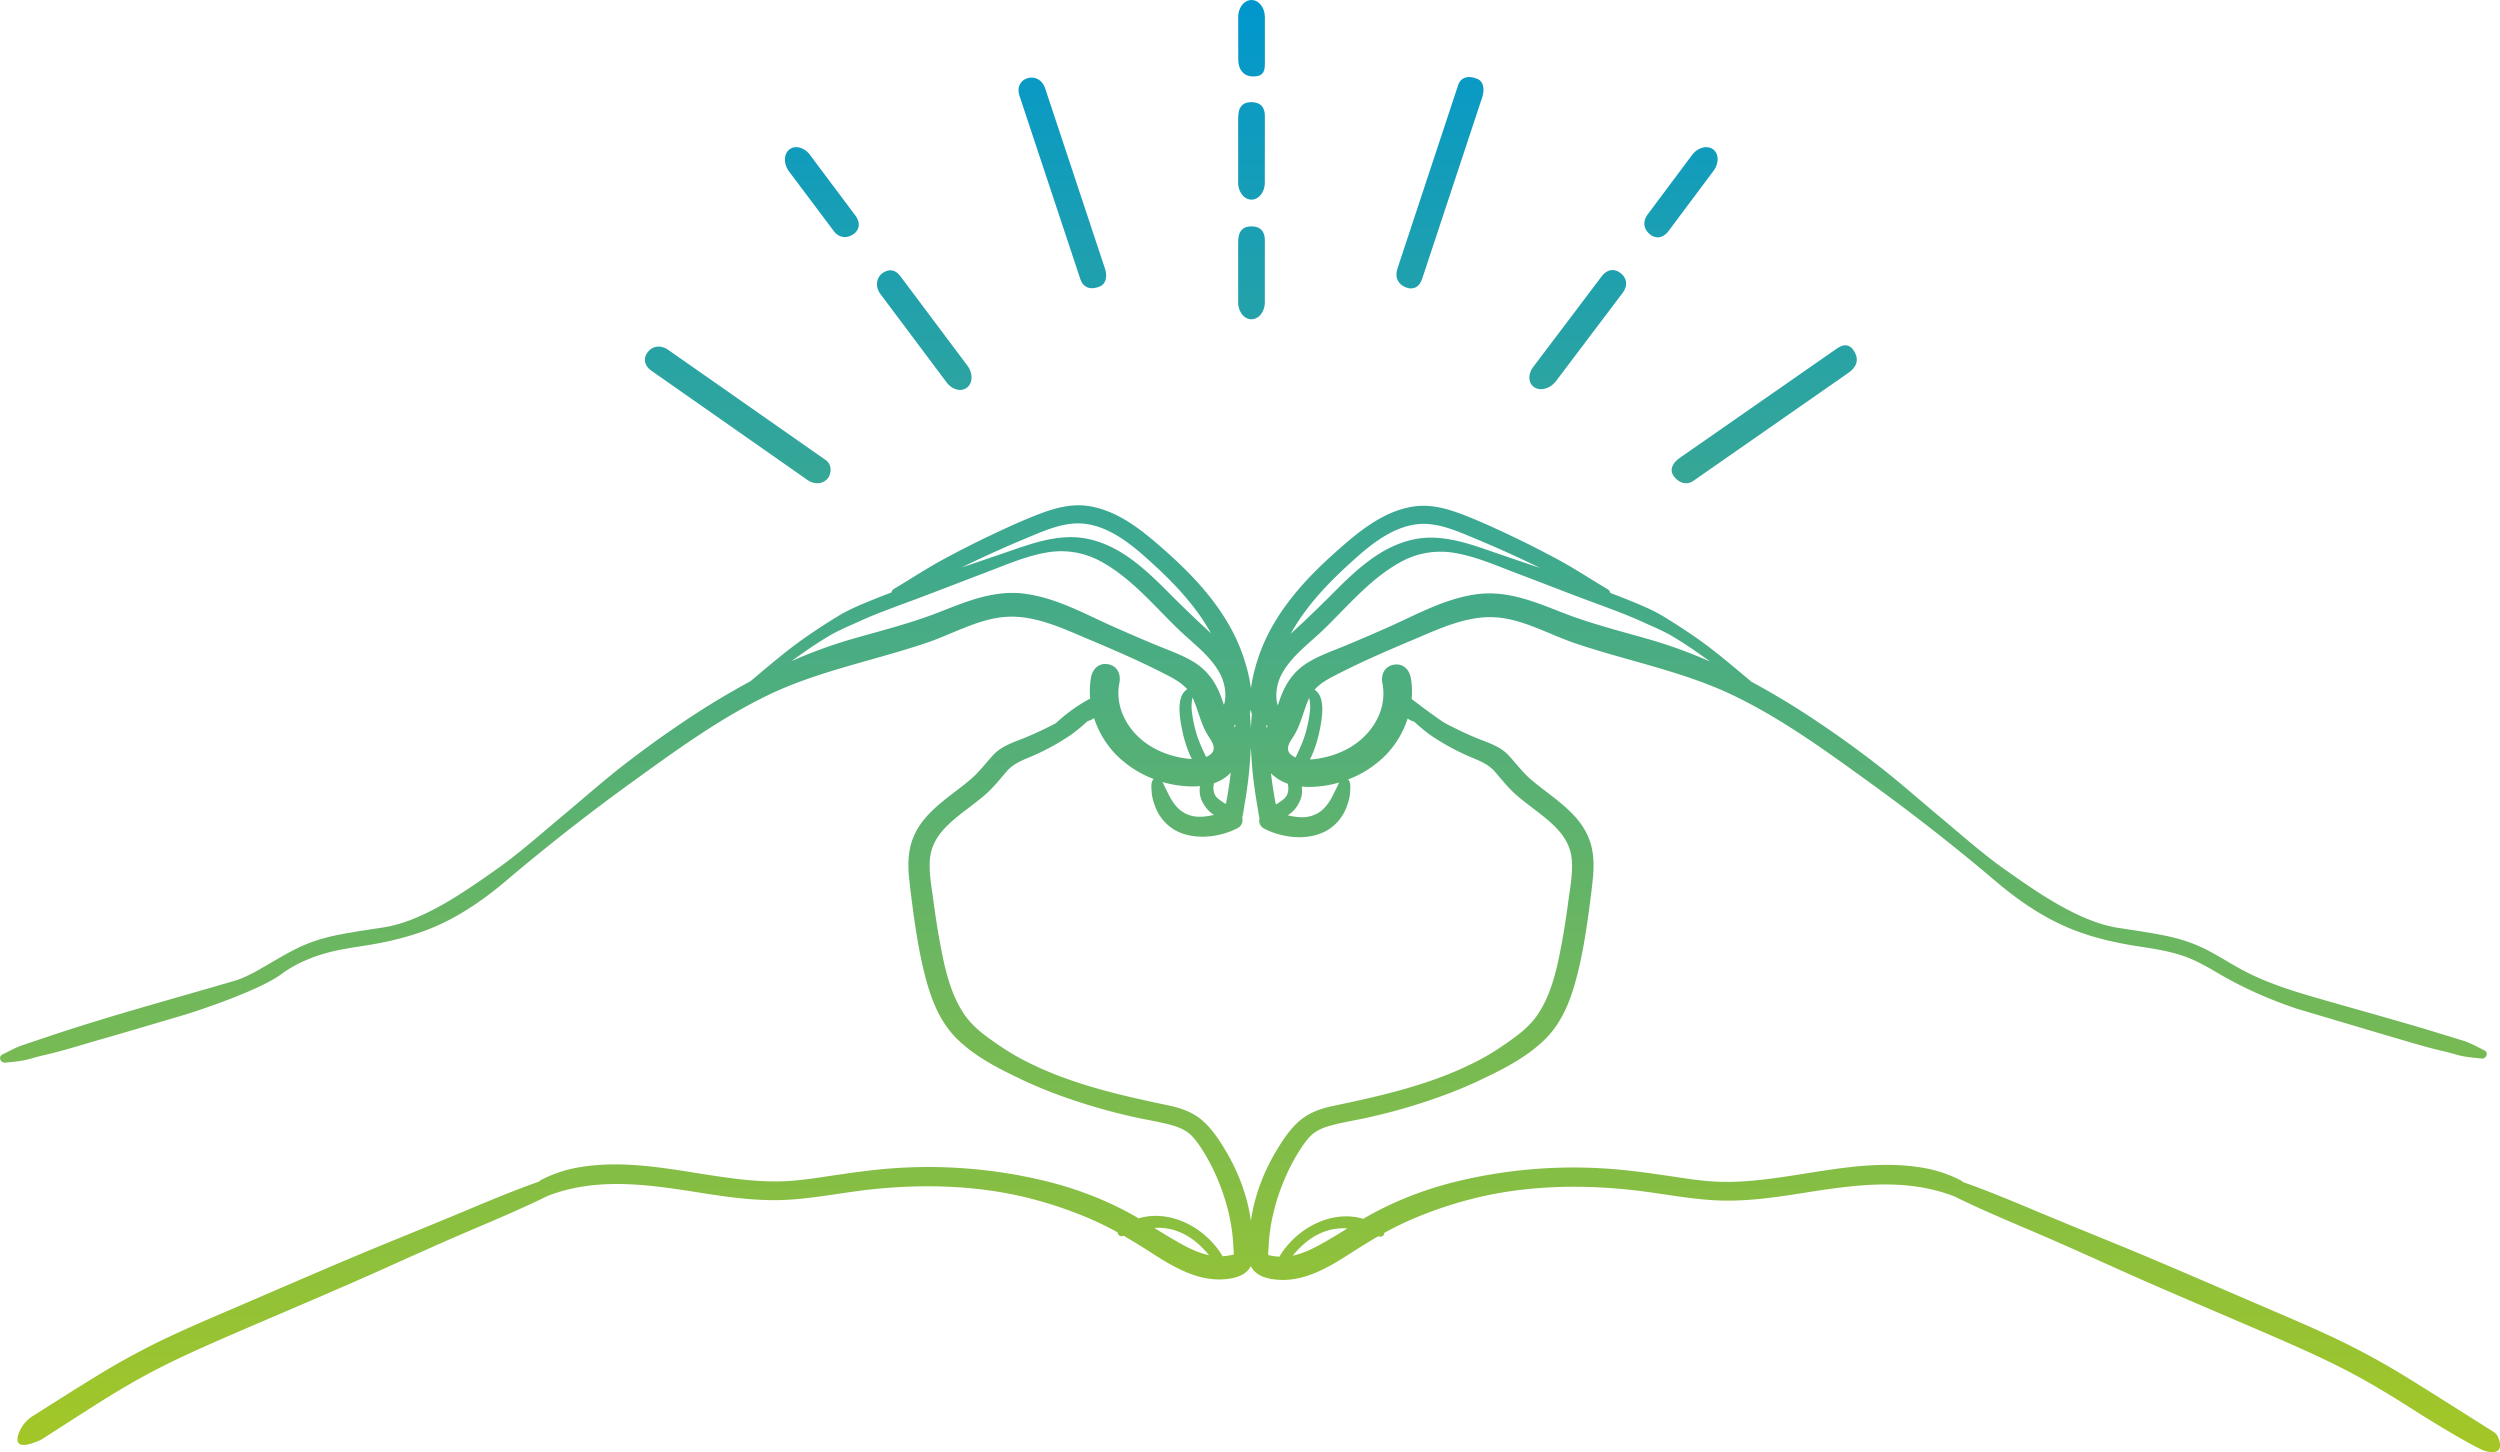 <svg xmlns="http://www.w3.org/2000/svg" xmlns:xlink="http://www.w3.org/1999/xlink" viewBox="0 0 1958.38 1137.51"><defs><linearGradient id="a" x1="980.36" x2="980.36" y1="0" y2="1233.06" gradientUnits="userSpaceOnUse"><stop offset="0" stop-color="#0097ce"/><stop offset="1" stop-color="#b2cb17"/></linearGradient><linearGradient xlink:href="#a" id="b" x1="980.39" x2="980.39" y1="0" y2="1233.06"/><linearGradient xlink:href="#a" id="c" x1="1316.8" x2="1316.8" y2="1233.06"/><linearGradient xlink:href="#a" id="d" x1="1128" x2="1128" y1="0" y2="1233.06"/><linearGradient xlink:href="#a" id="e" x1="1382" x2="1382" y1="0" y2="1233.06"/><linearGradient xlink:href="#a" id="f" y1="0" y2="1233.06"/><linearGradient xlink:href="#a" id="g" x1="1235.92" x2="1235.92" y1="0" y2="1233.06"/><linearGradient xlink:href="#a" id="h" x1="643.8" x2="643.8" y2="1233.06"/><linearGradient xlink:href="#a" id="i" x1="832.2" x2="832.2" y2="1233.06"/><linearGradient xlink:href="#a" id="j" x1="979.19" x2="979.19" y1="0" y2="1233.06"/><linearGradient xlink:href="#a" id="k" x1="724.03" x2="724.03" y1="0" y2="1233.06"/><linearGradient xlink:href="#a" id="l" x1="577.93" x2="577.93" y1="0" y2="1233.06"/></defs><path fill="url(#a)" d="M980.35 156.37c2.88 0 5.55-1.45 7.53-4.08a15.58 15.58 0 0 0 2.92-9.33l.03-51.78c0-3.84-.91-6.62-2.8-8.51-1.76-1.76-4.39-2.55-7.7-2.64-3.27 0-5.7.83-7.42 2.54-2.76 2.75-2.99 6.98-3 11.83v48.54a15.49 15.49 0 0 0 2.9 9.34c1.98 2.63 4.66 4.09 7.53 4.09Z"/><path fill="url(#b)" d="M969.97 46.89c.04 7.65 4.33 12.73 10.92 12.97l1.08.02c2.38 0 4.87-.34 6.59-2 1.57-1.52 2.28-3.82 2.28-7.47V13.44c0-7.41-4.69-13.44-10.45-13.44-2.37 0-4.59.98-6.44 2.83-2.55 2.56-4.01 6.43-4 10.6v5.78l.03 27.67Z"/><path fill="url(#c)" d="M1292.1 183.24a9.92 9.92 0 0 0 6.51 2.68c.27 0 .54-.01.81-.04 2.72-.27 5.32-1.91 7.52-4.76l35.16-47.04a15.54 15.54 0 0 0 3.4-9.17c.05-3.3-1.18-6.09-3.45-7.85-4.56-3.53-11.96-1.63-16.5 4.25l-34.61 46.33c-4.16 5.38-3.72 11.36 1.17 15.6Z"/><path fill="url(#d)" d="M1100.86 224.96c1.53.65 3.02.98 4.43.98 1.17 0 2.28-.23 3.3-.68 2.45-1.09 4.28-3.38 5.46-6.83l46.98-142.03c2.28-6.73.85-12.7-3.48-14.51-2.91-1.22-7.13-2.33-10.69-.72-2.15.97-3.68 2.76-4.56 5.34l-47.6 143.85c-2.2 6.45.16 12.05 6.16 14.61Z"/><path fill="url(#e)" d="M1310.63 372.2c2.02 3.2 5.09 5.5 8.21 6.18.65.14 1.3.21 1.95.21 1.86 0 3.7-.57 5.42-1.71l121.22-84.44c6.92-4.56 8.86-10.43 5.47-16.54-1.66-2.99-3.55-4.71-5.77-5.26-2.26-.55-4.76.1-7.67 2.01l-123.24 85.77c-6.13 4.04-8.33 9.45-5.59 13.78Z"/><path fill="url(#f)" d="M980.35 250.09c2.88 0 5.55-1.45 7.53-4.08a15.57 15.57 0 0 0 2.92-9.32l.03-48.17c0-3.84-.91-6.62-2.8-8.51-1.75-1.75-4.32-2.64-7.63-2.64-3.33-.02-5.76.82-7.49 2.54-2.76 2.75-2.99 6.98-3 11.83v44.93a15.49 15.49 0 0 0 2.9 9.34c1.98 2.63 4.66 4.09 7.53 4.09Z"/><path fill="url(#g)" d="M1202.06 303.46a9.57 9.57 0 0 0 5.09 1.39c4.12 0 8.63-2.28 11.76-6.32l52.1-69c4.18-5.4 3.68-11.3-1.29-15.41-2.34-1.92-4.92-2.79-7.46-2.5-2.74.31-5.34 1.96-7.54 4.79l-53.48 70.79c-2.54 3.29-3.65 7.1-3.04 10.47a8.5 8.5 0 0 0 3.86 5.8Z"/><path fill="url(#h)" d="M652.53 180.19c2.45 3.64 5.74 5.53 9.26 5.53 1.94 0 3.94-.58 5.92-1.75 2.59-1.54 4.25-3.65 4.81-6.11.6-2.67-.15-5.65-2.16-8.63l-35.35-47.19a15.6 15.6 0 0 0-7.65-6.11c-3.12-1.08-6.15-.79-8.54.82-4.78 3.23-5.29 10.84-1.11 17.05l34.82 46.4Z"/><path fill="url(#i)" d="M846.28 218.61c1.05 3.11 2.79 5.24 5.17 6.33 1.19.55 2.51.82 3.95.82 1.83 0 3.87-.44 6.08-1.33 4.66-1.87 6.27-7.61 4.01-14.28L818.76 69.31c-2.23-6.56-7.75-9.79-13.76-8.03a9.6 9.6 0 0 0-6.02 4.74c-1.35 2.61-1.44 5.85-.25 9.36l47.54 143.23Z"/><path fill="url(#j)" d="M1105.81 547.64c.5-5.48.32-11-.62-16.4-1.17-6.76-6.21-11.91-13.51-10.52-7.35 1.39-10.11 8.04-8.74 14.74 1.61 7.84.59 16.73-2.45 24.1-7.43 18-23.99 29.44-42.62 33.66-3.4.77-7.56 1.55-11.72 1.73 3.78-7.53 6.3-15.92 7.82-23.85 1.62-8.44 4.72-25.18-4.2-30.81 3.85-4.41 8.9-7.46 14.45-10.37 20.19-10.55 41.26-19.71 62.25-28.53 20.32-8.54 42.22-19.2 64.84-17.82 21.65 1.32 41.97 13.34 62.17 20.2 42.09 14.31 86.15 22.25 126.31 41.94 37.6 18.44 70.88 42.76 104.69 67.18a1622.4 1622.4 0 0 1 98.88 77.45c16.07 13.63 33.31 25.75 52.53 34.53 19 8.68 39.42 13.44 59.98 16.58 10.97 1.68 21.99 3.4 32.59 6.77 10.86 3.45 20.73 9.28 30.52 14.98 19.13 11.15 39.12 19.84 60.08 26.93l72.85 21.65c13.76 3.95 27.46 8.31 41.4 11.49 3.76.86 7.48 1.86 11.18 2.94 6.39 1.86 12.81 2.27 19.38 3.01 3.67.41 5.99-4.54 2.31-6.39-5.5-2.76-10.72-5.67-16.55-7.6l-31.84-9.72c-24.88-7.34-49.86-14.3-74.8-21.43-22.22-6.35-44.68-12.79-65.22-23.61-10.53-5.55-20.46-12.19-31.16-17.44-10.5-5.14-21.66-8.4-33.12-10.6-11.25-2.16-22.64-3.79-33.96-5.55-11.08-1.72-21.25-5.41-31.4-10.12-20.19-9.37-38.75-22.39-56.9-35.15-17.78-12.5-34.16-27.15-50.85-41.05-17.21-14.34-34.06-29.4-51.85-43a835.85 835.85 0 0 0-54.05-38.3 607.5 607.5 0 0 0-42.48-25.18c-14.29-11.97-28.54-24.28-43.83-34.91a522.9 522.9 0 0 0-24.61-15.99c-8.52-5.25-17.92-9.11-27.18-12.86a764 764 0 0 0-14.87-5.84 4.67 4.67 0 0 0-2.24-2.93c-12.96-7.72-25.51-16.03-38.8-23.2a809.27 809.27 0 0 0-39.01-19.72c-11.79-5.57-23.71-11.01-35.9-15.66-11.93-4.55-24.64-8.06-37.52-6.3-24.27 3.31-44.25 20.21-61.91 35.93-18.41 16.38-35.6 34.44-48.17 55.78a141.5 141.5 0 0 0-14.45 33.87 122.8 122.8 0 0 0-3.59 16.95 121.61 121.61 0 0 0-3.63-17.33A141.5 141.5 0 0 0 961.84 488c-12.56-21.34-29.76-39.4-48.17-55.78-17.66-15.72-37.65-32.63-61.91-35.93-12.88-1.76-25.6 1.76-37.52 6.3-12.19 4.65-24.11 10.09-35.9 15.66a809.27 809.27 0 0 0-39.01 19.72c-13.29 7.17-25.84 15.48-38.8 23.2a4.7 4.7 0 0 0-2.24 2.93 764 764 0 0 0-14.87 5.84c-9.26 3.75-18.66 7.61-27.18 12.86a522.9 522.9 0 0 0-24.61 15.99c-15.29 10.63-29.54 22.95-43.83 34.91a609.83 609.83 0 0 0-42.48 25.18 842.56 842.56 0 0 0-54.05 38.3c-17.79 13.6-34.64 28.66-51.85 43-16.69 13.9-33.06 28.56-50.85 41.05-18.16 12.76-36.71 25.78-56.9 35.15-10.15 4.71-20.32 8.4-31.4 10.12-11.32 1.76-22.7 3.4-33.96 5.55-11.46 2.2-22.62 5.46-33.12 10.6-10.7 5.24-20.78 11.6-31.16 17.44-10.9 6.12-17.11 7.87-17.11 7.87-49.42 14.57-99.49 27.9-148.3 44.41-6.04 2.04-12.09 4.08-18.15 6.09-5.83 1.93-11.06 4.84-16.55 7.6-3.69 1.85-1.36 6.8 2.31 6.39 6.57-.73 12.98-1.14 19.37-3.01 3.7-1.08 7.42-2.08 11.18-2.93 13.94-3.19 27.64-7.54 41.4-11.49 23.43-6.73 46.8-13.67 70.18-20.6 0 0 55.01-17.16 74.46-31.6 9.1-6.76 19.66-11.53 30.52-14.98 10.6-3.37 21.62-5.09 32.59-6.77 20.56-3.15 40.98-7.9 59.98-16.58 19.22-8.78 36.45-20.9 52.53-34.53 31.88-27.03 65-52.98 98.88-77.45 33.81-24.42 67.09-48.74 104.69-67.18 40.16-19.7 84.22-27.63 126.31-41.94 20.2-6.87 40.52-18.89 62.17-20.2 22.62-1.37 44.52 9.28 64.84 17.82 20.99 8.82 42.06 17.98 62.25 28.53 5.56 2.9 10.6 5.96 14.45 10.37-8.93 5.63-5.82 22.37-4.2 30.81 1.52 7.93 4.04 16.31 7.82 23.85a67.36 67.36 0 0 1-11.72-1.73c-18.63-4.22-35.19-15.66-42.62-33.66-3.04-7.37-4.07-16.26-2.45-24.1 1.38-6.69-1.38-13.35-8.74-14.74-7.3-1.38-12.34 3.76-13.51 10.52a62.93 62.93 0 0 0-.62 16.4s-13.42 6.59-26.87 19.26a289.91 289.91 0 0 1-24.54 11.51c-8.91 3.59-17.94 6.24-24.66 13.54-5.93 6.45-10.87 13.22-17.6 18.94-12.04 10.25-25.64 18.56-35.9 30.77-5.49 6.53-9.62 14.25-11.44 22.62-1.57 7.27-1.61 14.59-1.04 21.91 0 0 .93 9.11 1.67 14.88 2.6 20.34 5.37 40.72 10.27 60.65 4.74 19.25 11.5 38.57 26.03 52.7 14.69 14.29 33.28 23.52 51.62 32.17 18.51 8.73 38.02 15.6 57.65 21.37a468.17 468.17 0 0 0 29.27 7.48c9.85 2.21 19.96 3.68 29.67 6.43 4.25 1.2 8.29 2.75 11.93 5.29 3.91 2.73 6.92 6.73 9.59 10.63a146.37 146.37 0 0 1 13.61 24.99c7.39 17.17 12.33 36.14 12.92 54.86.04 1.36.62 4.57.02 6.06.29-.83-1.27-.2-2.06-.05-2.16.4-4.25.69-6.35.82-8.05-13.35-21.03-24.09-35.85-28.92-9.78-3.19-20.41-3.71-29.94-.75a227.33 227.33 0 0 0-15.82-8.6 282.14 282.14 0 0 0-55.7-20.29 388.07 388.07 0 0 0-116.43-10.64c-20.83 1.22-41.29 4.42-61.9 7.48-10.44 1.55-20.91 2.87-31.47 3.06-11.45.2-22.9-.66-34.26-2.04-41.41-5-82.9-16.38-124.75-8.63a99.2 99.2 0 0 0-27.84 9.62c-.63.33-1.19.75-1.67 1.25-19.02 6.72-37.63 14.45-56.23 22.26-19.97 8.39-40.03 16.54-60.08 24.73-40.07 16.37-79.73 33.74-119.5 50.81-19.29 8.28-38.65 16.46-57.6 25.5a587.88 587.88 0 0 0-54.9 30.1c-16.04 9.88-31.96 19.96-47.88 30.02a27.42 27.42 0 0 0-11.41 14.16c-2.34 6.8-1.11 13.01 17.58 4.66 12.46-8 24.91-16.01 37.39-23.98 17.4-11.11 35.04-21.86 53.41-31.32 18.57-9.57 37.7-18.01 56.85-26.33 39.6-17.2 79.47-33.83 118.87-51.48 22.02-9.87 43.99-19.85 66.17-29.35 21.65-9.27 43.4-18.31 64.51-28.74l.72-.24c39.15-14.83 80.26-8.12 120.37-1.81 22.12 3.48 44.42 6.53 66.86 5.22 21.23-1.24 42.08-5.51 63.18-7.89 38.25-4.31 78.21-3.74 115.95 4.36a318 318 0 0 1 55.05 17.4 241.93 241.93 0 0 1 24.17 11.76c-.13 1.98 2.11 3.75 4.42 2.52h.07a481.31 481.31 0 0 1 21.32 13.07c16.51 10.64 35.18 21.97 55.58 21.17 8.73-.35 18.71-2.44 22.85-10.41 4.01 8.28 14.18 10.43 23.04 10.78 20.4.81 39.07-10.53 55.58-21.17a481.31 481.31 0 0 1 21.32-13.07h.07c2.31 1.22 4.55-.55 4.42-2.52a241.93 241.93 0 0 1 24.17-11.76 318 318 0 0 1 55.05-17.4c37.74-8.1 77.7-8.67 115.95-4.36 21.1 2.38 41.95 6.65 63.18 7.89 22.44 1.31 44.74-1.74 66.86-5.22 40.1-6.31 81.21-13.02 120.37 1.81l.72.24c21.12 10.43 42.86 19.47 64.51 28.74 22.18 9.49 44.15 19.48 66.17 29.35 39.39 17.66 79.27 34.29 118.87 51.48 19.16 8.32 38.28 16.76 56.85 26.33 18.36 9.46 36 20.21 53.41 31.32 21.47 13.7 50.07 30.51 56.32 32.39 16.81 4.46 10.66-9.52 10.66-9.52a9.96 9.96 0 0 0-4.29-5.65c-22.34-14.02-44.56-28.24-67.02-42.08a587.88 587.88 0 0 0-54.9-30.1c-18.95-9.04-38.31-17.22-57.6-25.5-39.77-17.07-79.43-34.45-119.5-50.81-20.05-8.19-40.11-16.34-60.08-24.73-18.6-7.81-37.21-15.54-56.23-22.26a6.7 6.7 0 0 0-1.67-1.25 99.2 99.2 0 0 0-27.84-9.62c-41.86-7.74-83.35 3.64-124.75 8.63-11.36 1.37-22.81 2.24-34.26 2.04-10.56-.19-21.03-1.51-31.47-3.06-20.61-3.05-41.07-6.26-61.9-7.48a388.36 388.36 0 0 0-116.43 10.64 282.14 282.14 0 0 0-55.7 20.29 227.33 227.33 0 0 0-15.82 8.6c-9.53-2.96-20.17-2.44-29.94.75-14.82 4.84-27.81 15.57-35.85 28.92-2.1-.13-4.18-.41-6.35-.81-.79-.15-2.36-.78-2.06.05-.6-1.49-.02-4.7.02-6.06.59-18.72 5.53-37.69 12.92-54.86 3.75-8.7 8.26-17.16 13.61-24.99 2.67-3.9 5.68-7.9 9.59-10.63 3.64-2.54 7.68-4.09 11.93-5.29 9.71-2.75 19.82-4.22 29.67-6.43 9.83-2.21 19.6-4.64 29.27-7.48 19.63-5.77 39.13-12.64 57.65-21.37 18.34-8.65 36.93-17.88 51.62-32.17 14.53-14.13 21.29-33.45 26.03-52.7 4.91-19.93 7.68-40.31 10.27-60.65.64-4.96 1.67-14.88 1.67-14.88.56-7.32.53-14.63-1.04-21.91-1.81-8.37-5.94-16.09-11.44-22.62-10.27-12.21-23.86-20.52-35.9-30.76-6.72-5.72-11.66-12.49-17.6-18.94-6.72-7.31-15.75-9.95-24.66-13.54-8.4-3.38-16.5-7.37-24.54-11.51-4.94-2.52-26.87-19.26-26.87-19.26ZM926.17 974.9c-7.47-4.06-14.68-8.53-21.88-12.98a43.4 43.4 0 0 1 15.29 1.63c11.38 3.39 20.21 10.81 27.51 19.71-7.34-1.53-14.42-4.83-20.92-8.36Zm100.15-358.47a85.86 85.86 0 0 0 22.73-3.45c-.73 1.33-1.27 2.81-1.97 4.12-1.42 2.67-2.61 5.45-4.09 8.08-2.5 4.44-5.65 8.72-10.05 11.42-7.84 4.83-16.09 3.98-24.31 2.06 5.11-2.7 9.25-9.04 10.57-13.69.84-2.95.97-5.95.5-8.8 2.2.21 4.41.28 6.62.25Zm-.1-60.09c-.45 5.1-1.52 10.14-2.74 15.1-1.92 7.82-5.17 14.83-8.58 21.9a14.84 14.84 0 0 1-2.84-1.58c-6.95-5.04-.59-11.6 2.46-17.04 4.93-8.82 6.84-18.88 11.04-28.01h.01c.61 3.15.94 6.27.65 9.63Zm-9.42-69.33c12.5-19.18 29.16-35.57 46.2-50.7 15.72-13.96 35.45-28.2 57.7-25.64 11.75 1.35 22.77 6.17 33.58 10.68a941.47 941.47 0 0 1 34.16 14.96c6.04 2.8 12.04 5.68 18 8.63-12.7-4.32-25.42-8.6-38.06-12.99-16.44-5.72-33.63-11.63-51.33-10.67-14.45.78-28.51 6.82-40.31 14.89-12.4 8.48-23.19 19.09-33.74 29.72a1016.07 1016.07 0 0 1-31.97 30.66c1.81-3.25 3.74-6.43 5.76-9.53Zm-12.79 41.1c7.58-14.17 21.53-24.02 32.86-34.99 19.34-18.7 36.8-40.11 60.81-53.12a64.47 64.47 0 0 1 40.99-7c16.98 2.72 32.94 9.82 48.93 15.87 16.93 6.4 33.78 12.99 50.71 19.39 16.28 6.15 32.82 11.81 48.67 19.04 7.59 3.46 15.49 6.68 22.69 10.9a315 315 0 0 1 20.9 13.57c3.06 2.14 6.08 4.31 9.08 6.5a369.7 369.7 0 0 0-46.17-16.95c-23.23-6.74-46.78-12.51-69.34-21.34-22.2-8.69-44.06-17.95-68.44-14.34-24.82 3.67-46.4 16.01-69.02 26.03a1326.92 1326.92 0 0 1-34.72 14.88c-9.74 3.99-20 7.57-28.87 13.36-9.14 5.97-15.23 14.46-19.22 24.52-1.06 2.68-1.99 5.41-2.94 8.12-2.51-7.8-.47-17.82 3.07-24.44Zm4.71 85.77c.7 2.76.73 5.66-.35 8.32-1.62 4.01-5.31 5.31-8.23 7.78l-.83-.31a352.4 352.4 0 0 1-2-11.62c-.64-4.1-1.2-8.22-1.72-12.34a33.32 33.32 0 0 0 13.14 8.17Zm-15.73-44.89-.77 1.31-.25-2.58c.33.43.67.86 1.02 1.27Zm-13.84-9.97c.28-1.12.5-2.25.68-3.4.19 1.27.43 2.54.74 3.77l.05.17-.07.88c-.27 3.33-.5 6.67-.68 10.02-.18-3.47-.43-6.93-.7-10.39l-.07-.88.05-.17Zm-11.39 8.32-.25 2.58-.77-1.31c.35-.42.69-.84 1.02-1.27Zm-3.62 37.99c-.52 4.12-1.08 8.24-1.72 12.34a352.4 352.4 0 0 1-2 11.62l-.83.31c-2.92-2.47-6.61-3.77-8.23-7.78a13.37 13.37 0 0 1-.35-8.32 33.32 33.32 0 0 0 13.14-8.17Zm-192.85-169.4a941.47 941.47 0 0 1 34.16-14.96c10.81-4.5 21.83-9.32 33.58-10.68 22.25-2.56 41.98 11.69 57.7 25.64 17.04 15.13 33.7 31.52 46.2 50.7 2.02 3.1 3.95 6.28 5.76 9.53a1005.27 1005.27 0 0 1-31.97-30.66c-10.55-10.63-21.34-21.24-33.74-29.72-11.81-8.07-25.86-14.11-40.31-14.89-17.69-.96-34.88 4.95-51.33 10.67-12.64 4.4-25.35 8.68-38.06 12.99a824.02 824.02 0 0 1 18-8.63Zm136.46 70.24c-11.66-4.77-23.2-9.78-34.72-14.88-22.61-10.02-44.2-22.36-69.02-26.03-24.39-3.61-46.24 5.65-68.44 14.34-22.56 8.83-46.11 14.6-69.34 21.34a370.28 370.28 0 0 0-46.17 16.95c3-2.2 6.02-4.37 9.08-6.5a311.04 311.04 0 0 1 20.9-13.57c7.2-4.22 15.11-7.44 22.7-10.9 15.85-7.23 32.38-12.89 48.67-19.04 16.93-6.39 33.78-12.99 50.71-19.39 15.99-6.05 31.95-13.15 48.93-15.87a64.53 64.53 0 0 1 40.99 7c24.01 13.01 41.47 34.42 60.81 53.12 11.34 10.96 25.28 20.82 32.86 34.99 3.54 6.62 5.58 16.64 3.07 24.44-.96-2.71-1.88-5.44-2.94-8.12-3.99-10.06-10.08-18.55-19.22-24.52-8.86-5.79-19.12-9.37-28.87-13.36Zm25.76 49.79c-.29-3.36.04-6.47.65-9.63h.01c4.2 9.12 6.1 19.19 11.04 28.01 3.04 5.44 9.41 12 2.46 17.04-.88.64-1.83 1.16-2.84 1.58-3.41-7.07-6.66-14.08-8.58-21.9a100.69 100.69 0 0 1-2.74-15.1Zm-.1 60.09c2.21.03 4.43-.05 6.62-.25-.47 2.85-.34 5.85.5 8.8 1.32 4.65 5.45 10.99 10.57 13.69-8.22 1.93-16.47 2.77-24.31-2.06-4.39-2.71-7.54-6.98-10.05-11.42-1.48-2.63-2.68-5.41-4.09-8.08-.7-1.31-1.24-2.79-1.97-4.12a85.86 85.86 0 0 0 22.73 3.45Zm46.49 340.07c-2.76-19.03-9.44-37.11-19.17-53.67-5.05-8.59-10.82-17.54-18.29-24.23-7.65-6.85-16.93-10.14-26.84-12.23-40.09-8.43-79.99-17.41-116.39-36.95-8.65-4.64-17.05-10.32-25-16.08-7.29-5.28-14.22-11.39-19.24-18.94-10.76-16.21-15.01-36.13-18.54-55.02-2.05-10.98-3.71-22.02-5.19-33.09s-3.5-21.27-2.84-31.93c1.02-16.49 12.09-26.83 24.52-36.61 6.16-4.84 12.52-9.42 18.47-14.52 6.59-5.64 11.67-12.19 17.32-18.72 6.16-7.11 15.14-9.55 23.41-13.41a185.1 185.1 0 0 0 25.92-14.48c4.91-3.34 9.48-7.26 13.91-11.32 1.85-.55 3.6-1.31 5.12-2.42a73.15 73.15 0 0 0 17.14 28.61 82.93 82.93 0 0 0 29.54 19.13c-.14.14-.28.28-.4.43-2.03 2.55-1.35 6.84-1.16 9.92.22 3.71 1.25 7.19 2.51 10.66a35.87 35.87 0 0 0 14.2 18.1c14.55 9.28 35.8 7.06 50.56-.63 3.4-1.77 4.37-5.19 3.65-8.21.75-2.93 1.08-6.09 1.59-8.98.69-3.89 1.31-7.78 1.88-11.69a308.73 308.73 0 0 0 2.65-24.27c.23-3.48.46-7 .63-10.51.17 3.64.41 7.28.65 10.89.53 8.12 1.48 16.21 2.65 24.27.57 3.9 1.2 7.8 1.88 11.69.51 2.9.83 6.05 1.59 8.98-.73 3.02.25 6.44 3.65 8.21 14.77 7.7 36.02 9.91 50.56.63a35.77 35.77 0 0 0 14.2-18.1c1.26-3.48 2.29-6.96 2.51-10.66.18-3.08.87-7.38-1.16-9.92-.13-.16-.26-.3-.4-.43a83.07 83.07 0 0 0 29.54-19.13 73.22 73.22 0 0 0 17.14-28.61 16.74 16.74 0 0 0 5.12 2.42c4.43 4.06 9 7.98 13.91 11.32a184.65 184.65 0 0 0 25.92 14.48c8.27 3.86 17.25 6.29 23.41 13.41 5.65 6.52 10.72 13.07 17.32 18.72 5.95 5.1 12.32 9.68 18.47 14.52 12.43 9.77 23.5 20.12 24.52 36.61.66 10.66-1.44 21.41-2.84 31.93a647.71 647.71 0 0 1-5.18 33.08c-3.53 18.88-7.77 38.81-18.54 55.03-5.01 7.55-11.95 13.66-19.24 18.94-7.95 5.76-16.35 11.44-25 16.08-36.4 19.54-76.3 28.52-116.39 36.95-9.91 2.08-19.19 5.37-26.84 12.23-7.47 6.69-13.24 15.64-18.29 24.23-9.67 16.46-16.32 34.4-19.11 53.29Zm53.67 19.15c-6.5 3.53-13.58 6.83-20.92 8.36 7.3-8.9 16.13-16.33 27.51-19.71a43.86 43.86 0 0 1 15.29-1.63c-7.21 4.46-14.41 8.92-21.88 12.98Z"/><path fill="url(#k)" d="M741.62 299.69c2.54 3.27 5.98 5.35 9.45 5.7a8.72 8.72 0 0 0 6.73-2c4.44-3.8 4.35-11.36-.18-17.2l-52.22-69.72c-4-5.17-8.47-6.09-13.66-2.81a10.32 10.32 0 0 0-4.56 6.98c-.6 3.38.31 6.85 2.56 9.77l51.89 69.28Z"/><path fill="url(#l)" d="m510.81 290.79 121.9 85.34a13.91 13.91 0 0 0 7.57 2.45 10.5 10.5 0 0 0 8.21-3.92c1.38-1.64 2.53-4.97 2.06-8.17a9.04 9.04 0 0 0-4.13-6.38l-123.2-86.2-.04-.03c-5.81-3.8-12.04-2.97-15.88 2.11-1.73 2.3-2.42 4.84-1.98 7.35.5 2.84 2.4 5.42 5.48 7.43Z"/></svg>